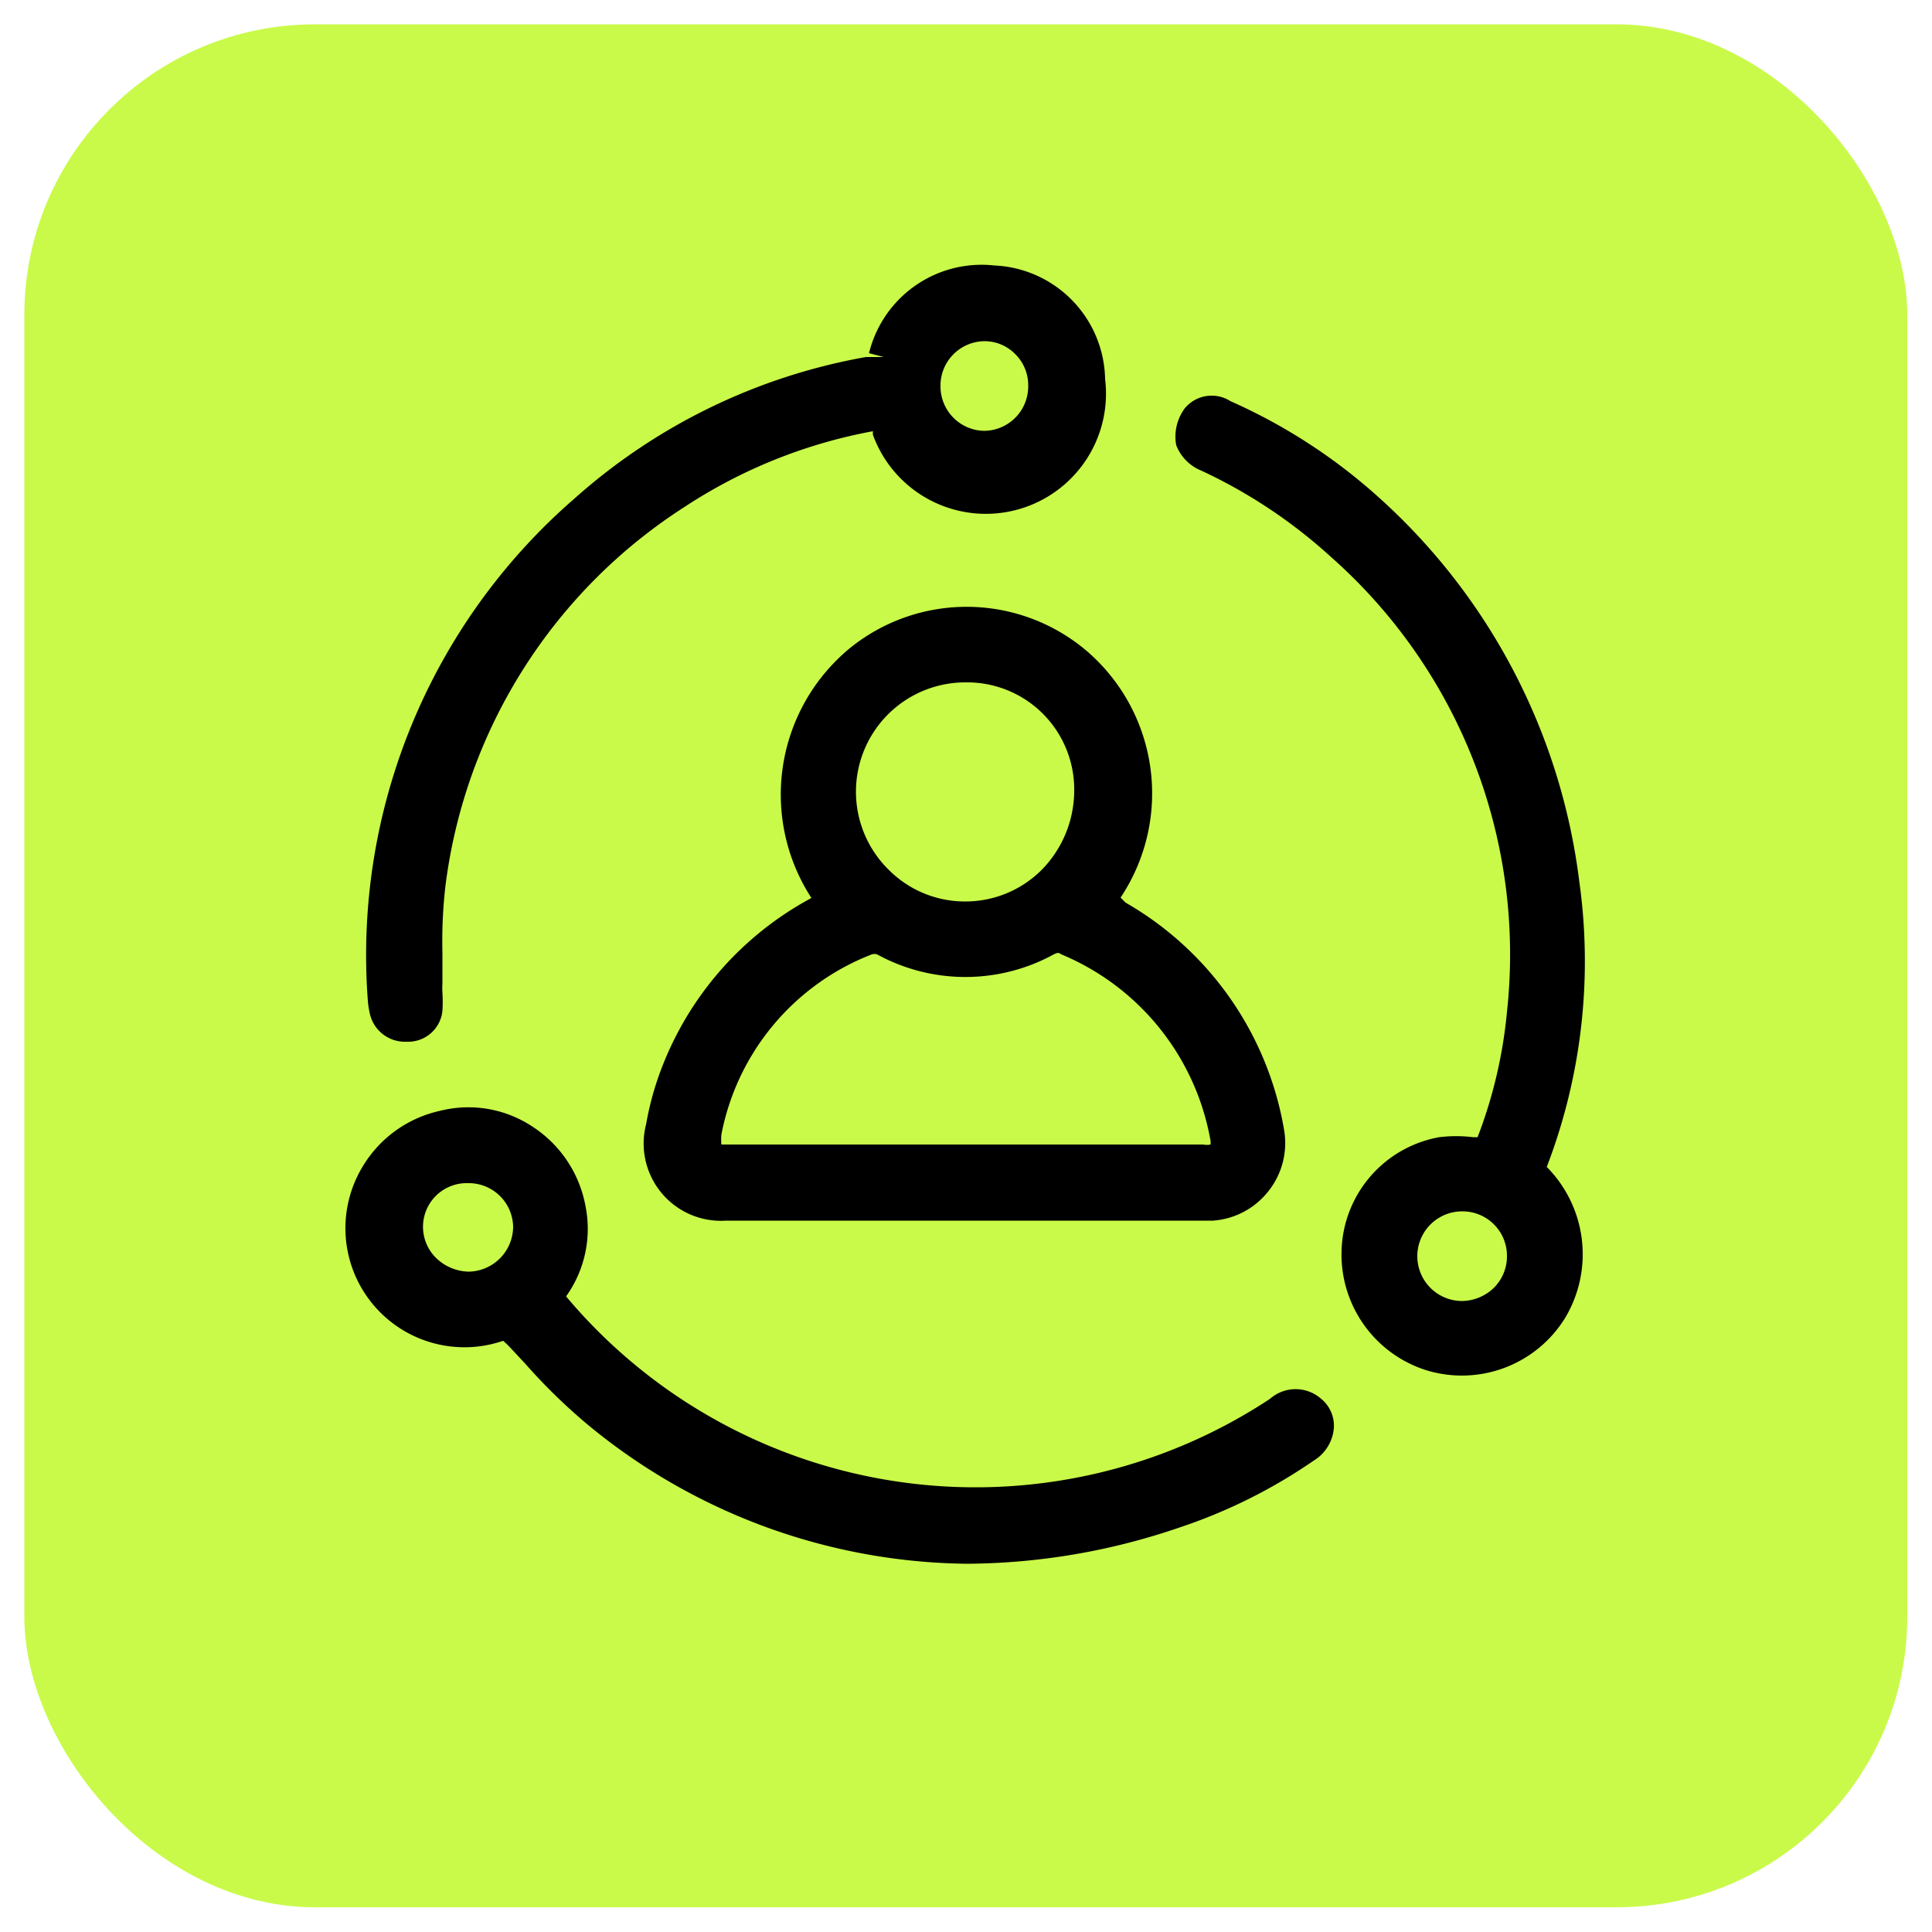 <svg id="Layer_1" data-name="Layer 1" xmlns="http://www.w3.org/2000/svg" viewBox="0 0 50 50"><defs><style>.cls-1{fill:#c9fa49;}</style></defs><rect class="cls-1" x="0.63" y="0.63" width="48.73" height="48.73" rx="7.52"/><path d="M28.14,16.86A4.8,4.8,0,0,0,22,16.77,4.91,4.91,0,0,0,21,23.24a8.4,8.4,0,0,0-4.08,5,8.26,8.26,0,0,0-.2.86,2,2,0,0,0,2.07,2.49h12.6a2,2,0,0,0,1.45-.78,2,2,0,0,0,.39-1.58,8.4,8.4,0,0,0-4.1-5.87L29,23.23A4.86,4.86,0,0,0,28.14,16.86ZM25,23.33h0a2.78,2.78,0,0,1-2-.82,2.83,2.83,0,0,1,2-4.85h0a2.77,2.77,0,0,1,2.8,2.83,2.93,2.93,0,0,1-.82,2A2.79,2.79,0,0,1,25,23.33ZM22.56,24.7a.23.23,0,0,1,.14,0,4.76,4.76,0,0,0,4.57,0c.1-.05.13-.05.2,0a6.43,6.43,0,0,1,3.86,4.83c0,.05,0,.08,0,.09a.46.46,0,0,1-.19,0H18.67a1.25,1.25,0,0,1,0-.26A6.27,6.27,0,0,1,22.56,24.7Z"/><path d="M40.87,22.8a16,16,0,0,0-5.19-9.93,14.51,14.51,0,0,0-3.84-2.49.9.9,0,0,0-1.18.19,1.23,1.23,0,0,0-.22.95,1.16,1.16,0,0,0,.65.66,13.3,13.3,0,0,1,3.34,2.22A13.73,13.73,0,0,1,39,26.19a12.19,12.19,0,0,1-.76,3.24h-.12a3.62,3.62,0,0,0-.87,0,3.07,3.07,0,0,0-2.53,2.93,3.14,3.14,0,0,0,2.22,3.11,3.14,3.14,0,0,0,3.57-1.37,3.21,3.21,0,0,0-.48-3.9A14.85,14.85,0,0,0,40.87,22.8ZM39,32.51a1.15,1.15,0,0,1-.34.82,1.21,1.21,0,0,1-.82.34,1.16,1.16,0,0,1,0-2.32h0A1.15,1.15,0,0,1,39,32.51Z"/><path d="M9.58,26.27a.93.93,0,0,0,.92.69h.05a.89.89,0,0,0,.9-.8,3.7,3.7,0,0,0,0-.47,1.77,1.77,0,0,1,0-.23c0-.27,0-.54,0-.81a12.45,12.45,0,0,1,.08-1.74,13.68,13.68,0,0,1,6.2-9.8,13.25,13.25,0,0,1,4.86-1.95l0,.09A3.11,3.11,0,0,0,28.6,9.81a3,3,0,0,0-2.87-2.94,3,3,0,0,0-3.24,2.27l.38.1h0l-.46,0a15.35,15.35,0,0,0-7.54,3.66,15.64,15.64,0,0,0-5.35,13A2.28,2.28,0,0,0,9.58,26.27ZM24.34,10a1.15,1.15,0,0,1,1.13-1.17h0a1.11,1.11,0,0,1,.8.33,1.13,1.13,0,0,1,.34.83,1.15,1.15,0,0,1-1.14,1.16h0A1.15,1.15,0,0,1,24.34,10Z"/><path d="M32.87,36.2a13.83,13.83,0,0,1-18.22-2.65,3,3,0,0,0,.5-2.35,3.12,3.12,0,0,0-1.38-2.05,3,3,0,0,0-2.39-.4,3.11,3.11,0,0,0-2,1.45,3.08,3.08,0,0,0,3.64,4.5l.08.07c.17.17.33.35.5.53a14.94,14.94,0,0,0,1.61,1.57,15.64,15.64,0,0,0,9.83,3.6,17.22,17.22,0,0,0,5.49-.94A13.77,13.77,0,0,0,34,37.8a1.09,1.09,0,0,0,.52-.84.9.9,0,0,0-.33-.76A1,1,0,0,0,32.87,36.2ZM13.28,31.76a1.17,1.17,0,0,1-1.16,1.15,1.25,1.25,0,0,1-.83-.35,1.13,1.13,0,0,1,.82-1.94h0A1.15,1.15,0,0,1,13.28,31.76Z"/></svg>
